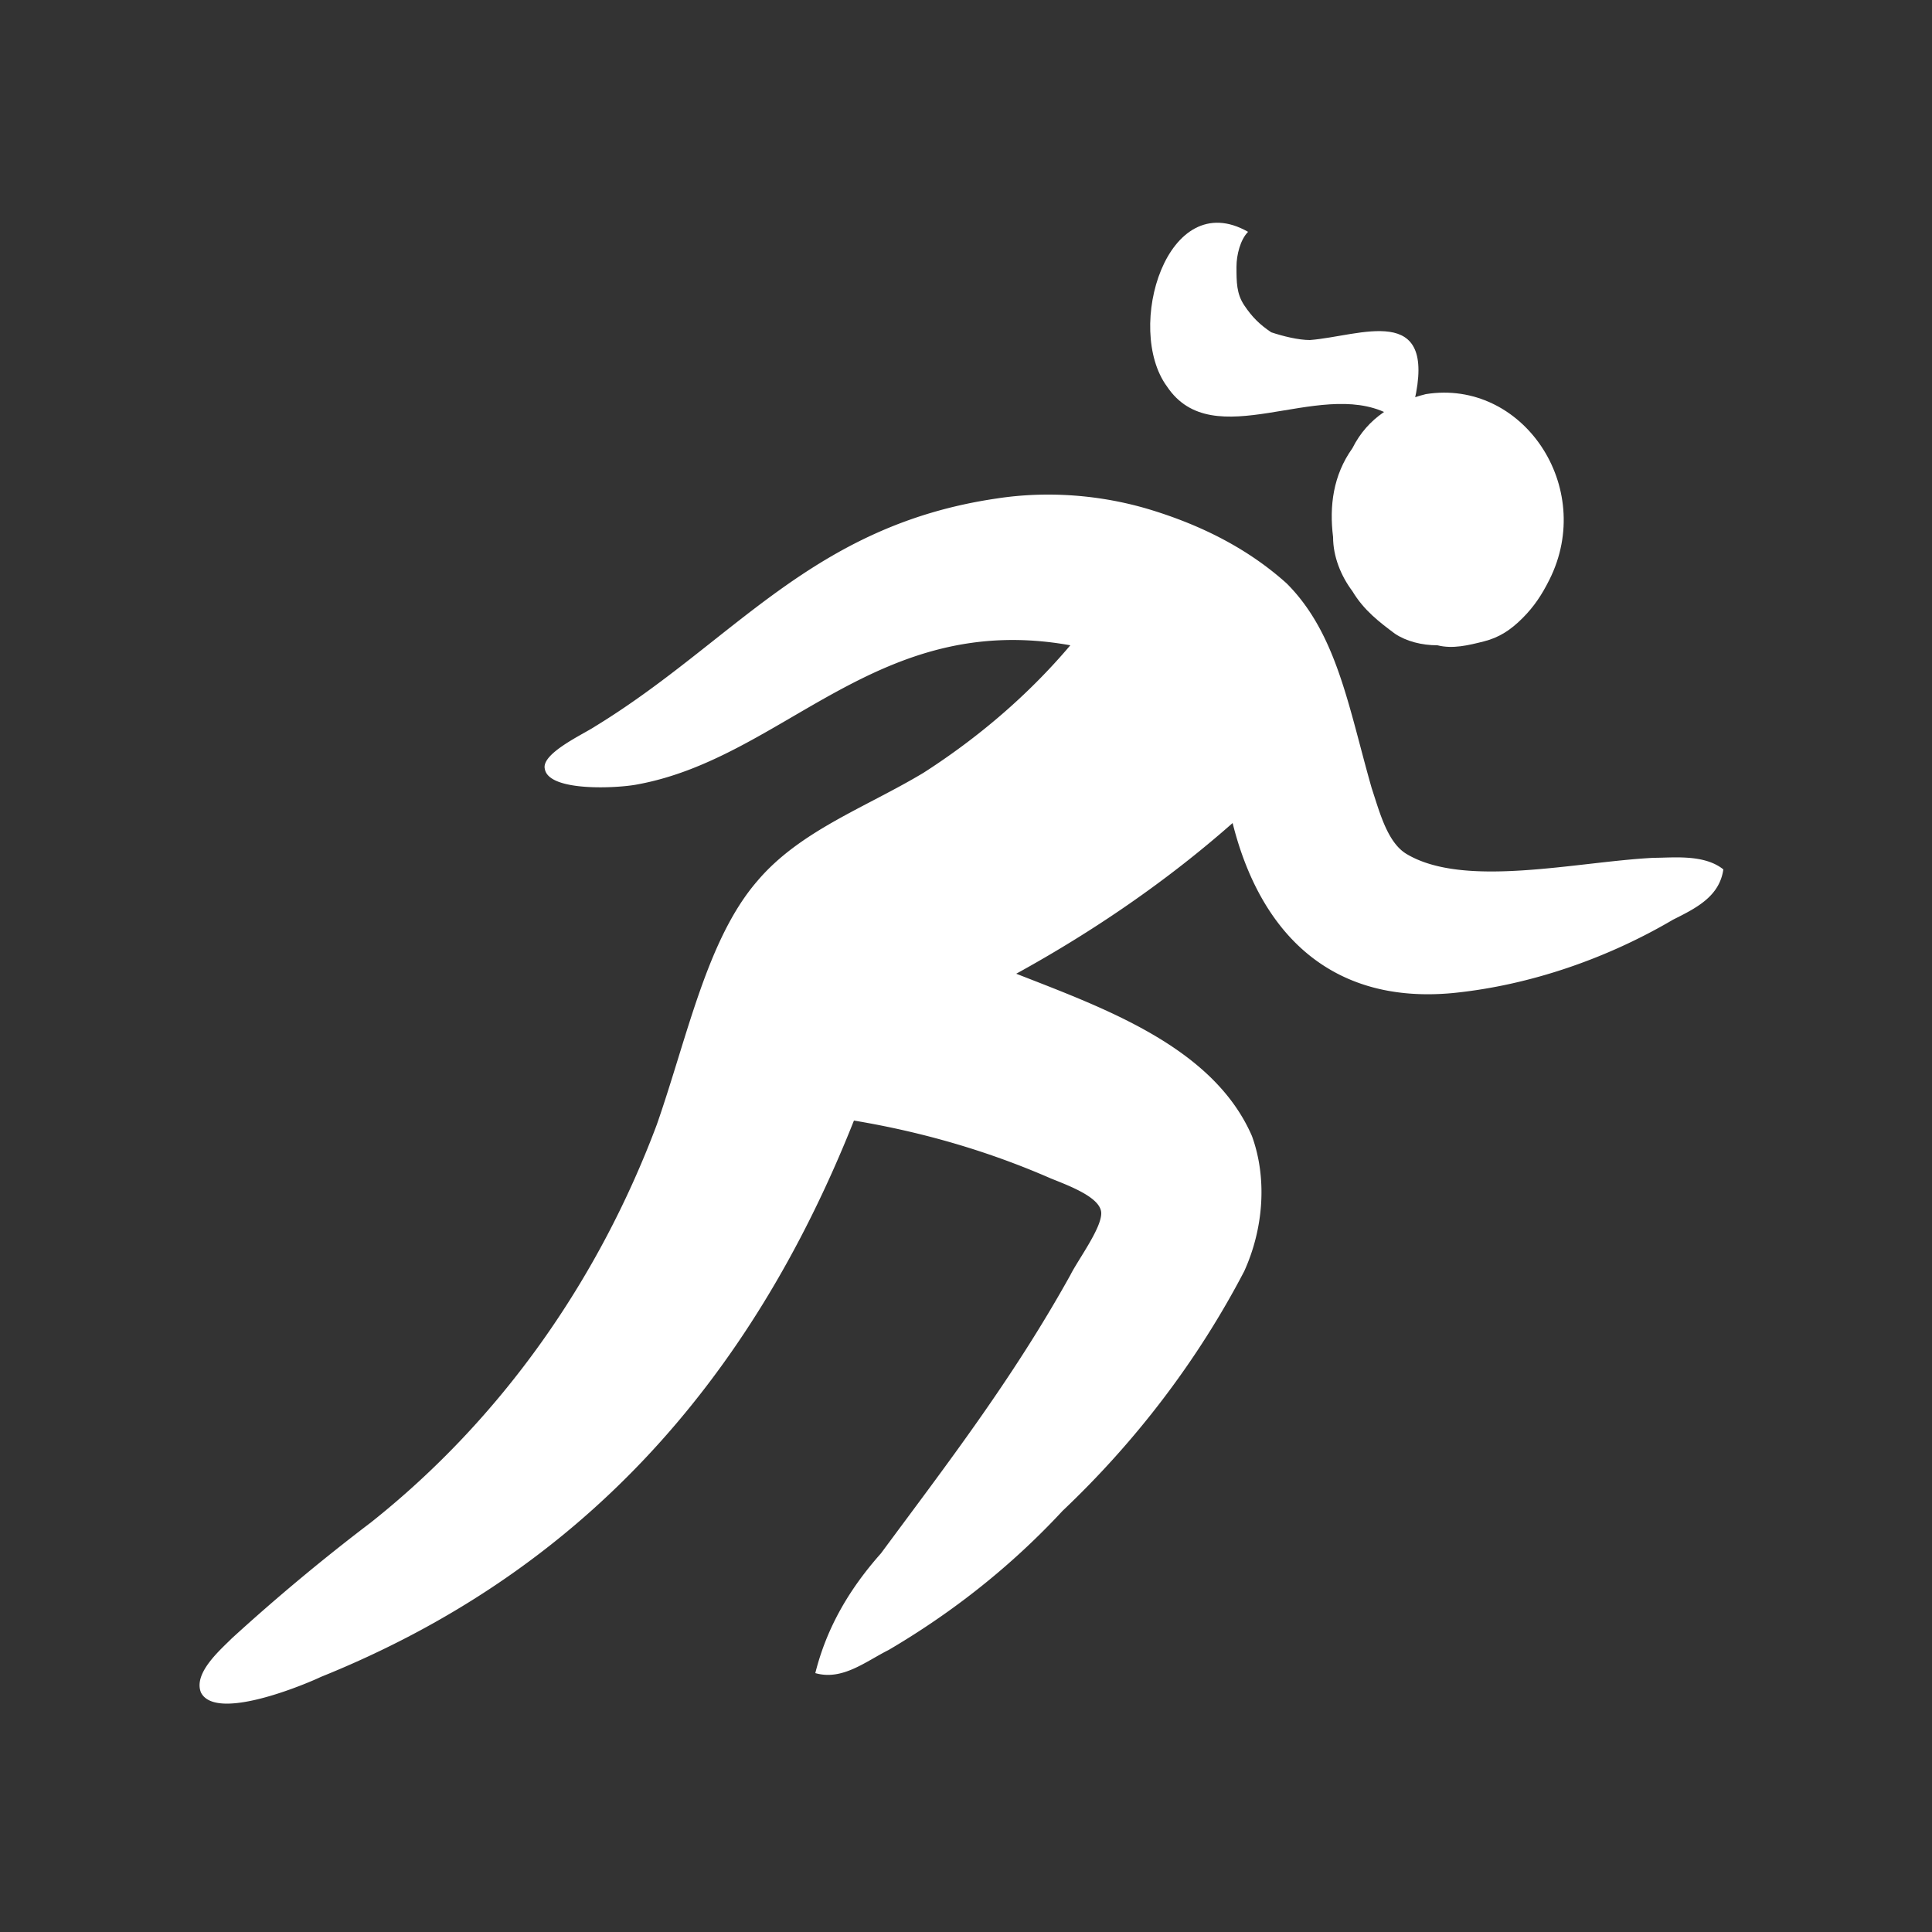 <?xml version="1.0" encoding="utf-8"?><svg version="1.1" id="Calque_1" xmlns="http://www.w3.org/2000/svg" x="0" y="0" width="50" height="50" viewBox="0 0 50 50" xml:space="preserve" enable-background="new 0 0 50 50"><rect x="0" y="0" width="50" height="50" fill="#333333" stroke="none"/><style>.st0{fill:#FFFFFF;}</style><path class="st0" d="M36.9 10.2c2.5-.4 4.4 2.4 3.2 4.8-.2.4-.4.7-.7 1-.3.3-.6.5-1 .6s-.8.2-1.2.1c-.4 0-.8-.1-1.1-.3-.4-.3-.8-.6-1.1-1.1-.3-.4-.5-.9-.5-1.4-.1-.8 0-1.6.5-2.3.4-.8 1.1-1.2 1.9-1.4"/><path class="st0" d="M44.6 22.5c-.1.7-.7 1-1.3 1.3-1.7 1-3.7 1.7-5.7 1.9-3.2.3-5-1.6-5.7-4.4-1.7 1.5-3.6 2.8-5.6 3.9 2.3.9 5.1 1.9 6.1 4.2.4 1.1.3 2.4-.2 3.5-1.2 2.3-2.8 4.4-4.7 6.2-1.3 1.4-2.8 2.6-4.5 3.6-.6.3-1.2.8-1.9.6.3-1.2.9-2.2 1.7-3.1 1.7-2.3 3.4-4.5 4.9-7.2.2-.4.8-1.2.8-1.6s-.8-.7-1.3-.9c-1.6-.7-3.3-1.2-5.1-1.5-2.7 6.8-7.1 11.7-13.8 14.4-.2.1-2.7 1.2-3.1.4-.2-.5.5-1.1.8-1.4a52 52 0 013.6-3c3.4-2.7 5.9-6.3 7.4-10.3.8-2.3 1.3-4.8 2.6-6.3 1.1-1.3 2.8-1.9 4.3-2.8 1.4-.9 2.7-2 3.8-3.3-5-.9-7.4 2.9-11.2 3.6-.5.1-2.3.2-2.4-.4-.1-.4 1-.9 1.3-1.1 3.6-2.2 5.6-5.2 10.4-5.9 1.3-.2 2.7-.1 4 .3s2.5 1 3.5 1.9c1.3 1.3 1.6 3.2 2.2 5.3.2.6.4 1.4.9 1.7 1.5.9 4.4.2 6.4.1.5 0 1.3-.1 1.8.3"/><path class="st0" d="M36.6 10.4c.6-2.6-1.4-1.7-2.7-1.6-.3 0-.7-.1-1-.2-.3-.2-.5-.4-.7-.7-.2-.3-.2-.6-.2-1 0-.3.1-.7.3-.9-2.1-1.2-3.2 2.5-2.1 4 1.2 1.8 3.9-.2 5.7.7"/></svg>